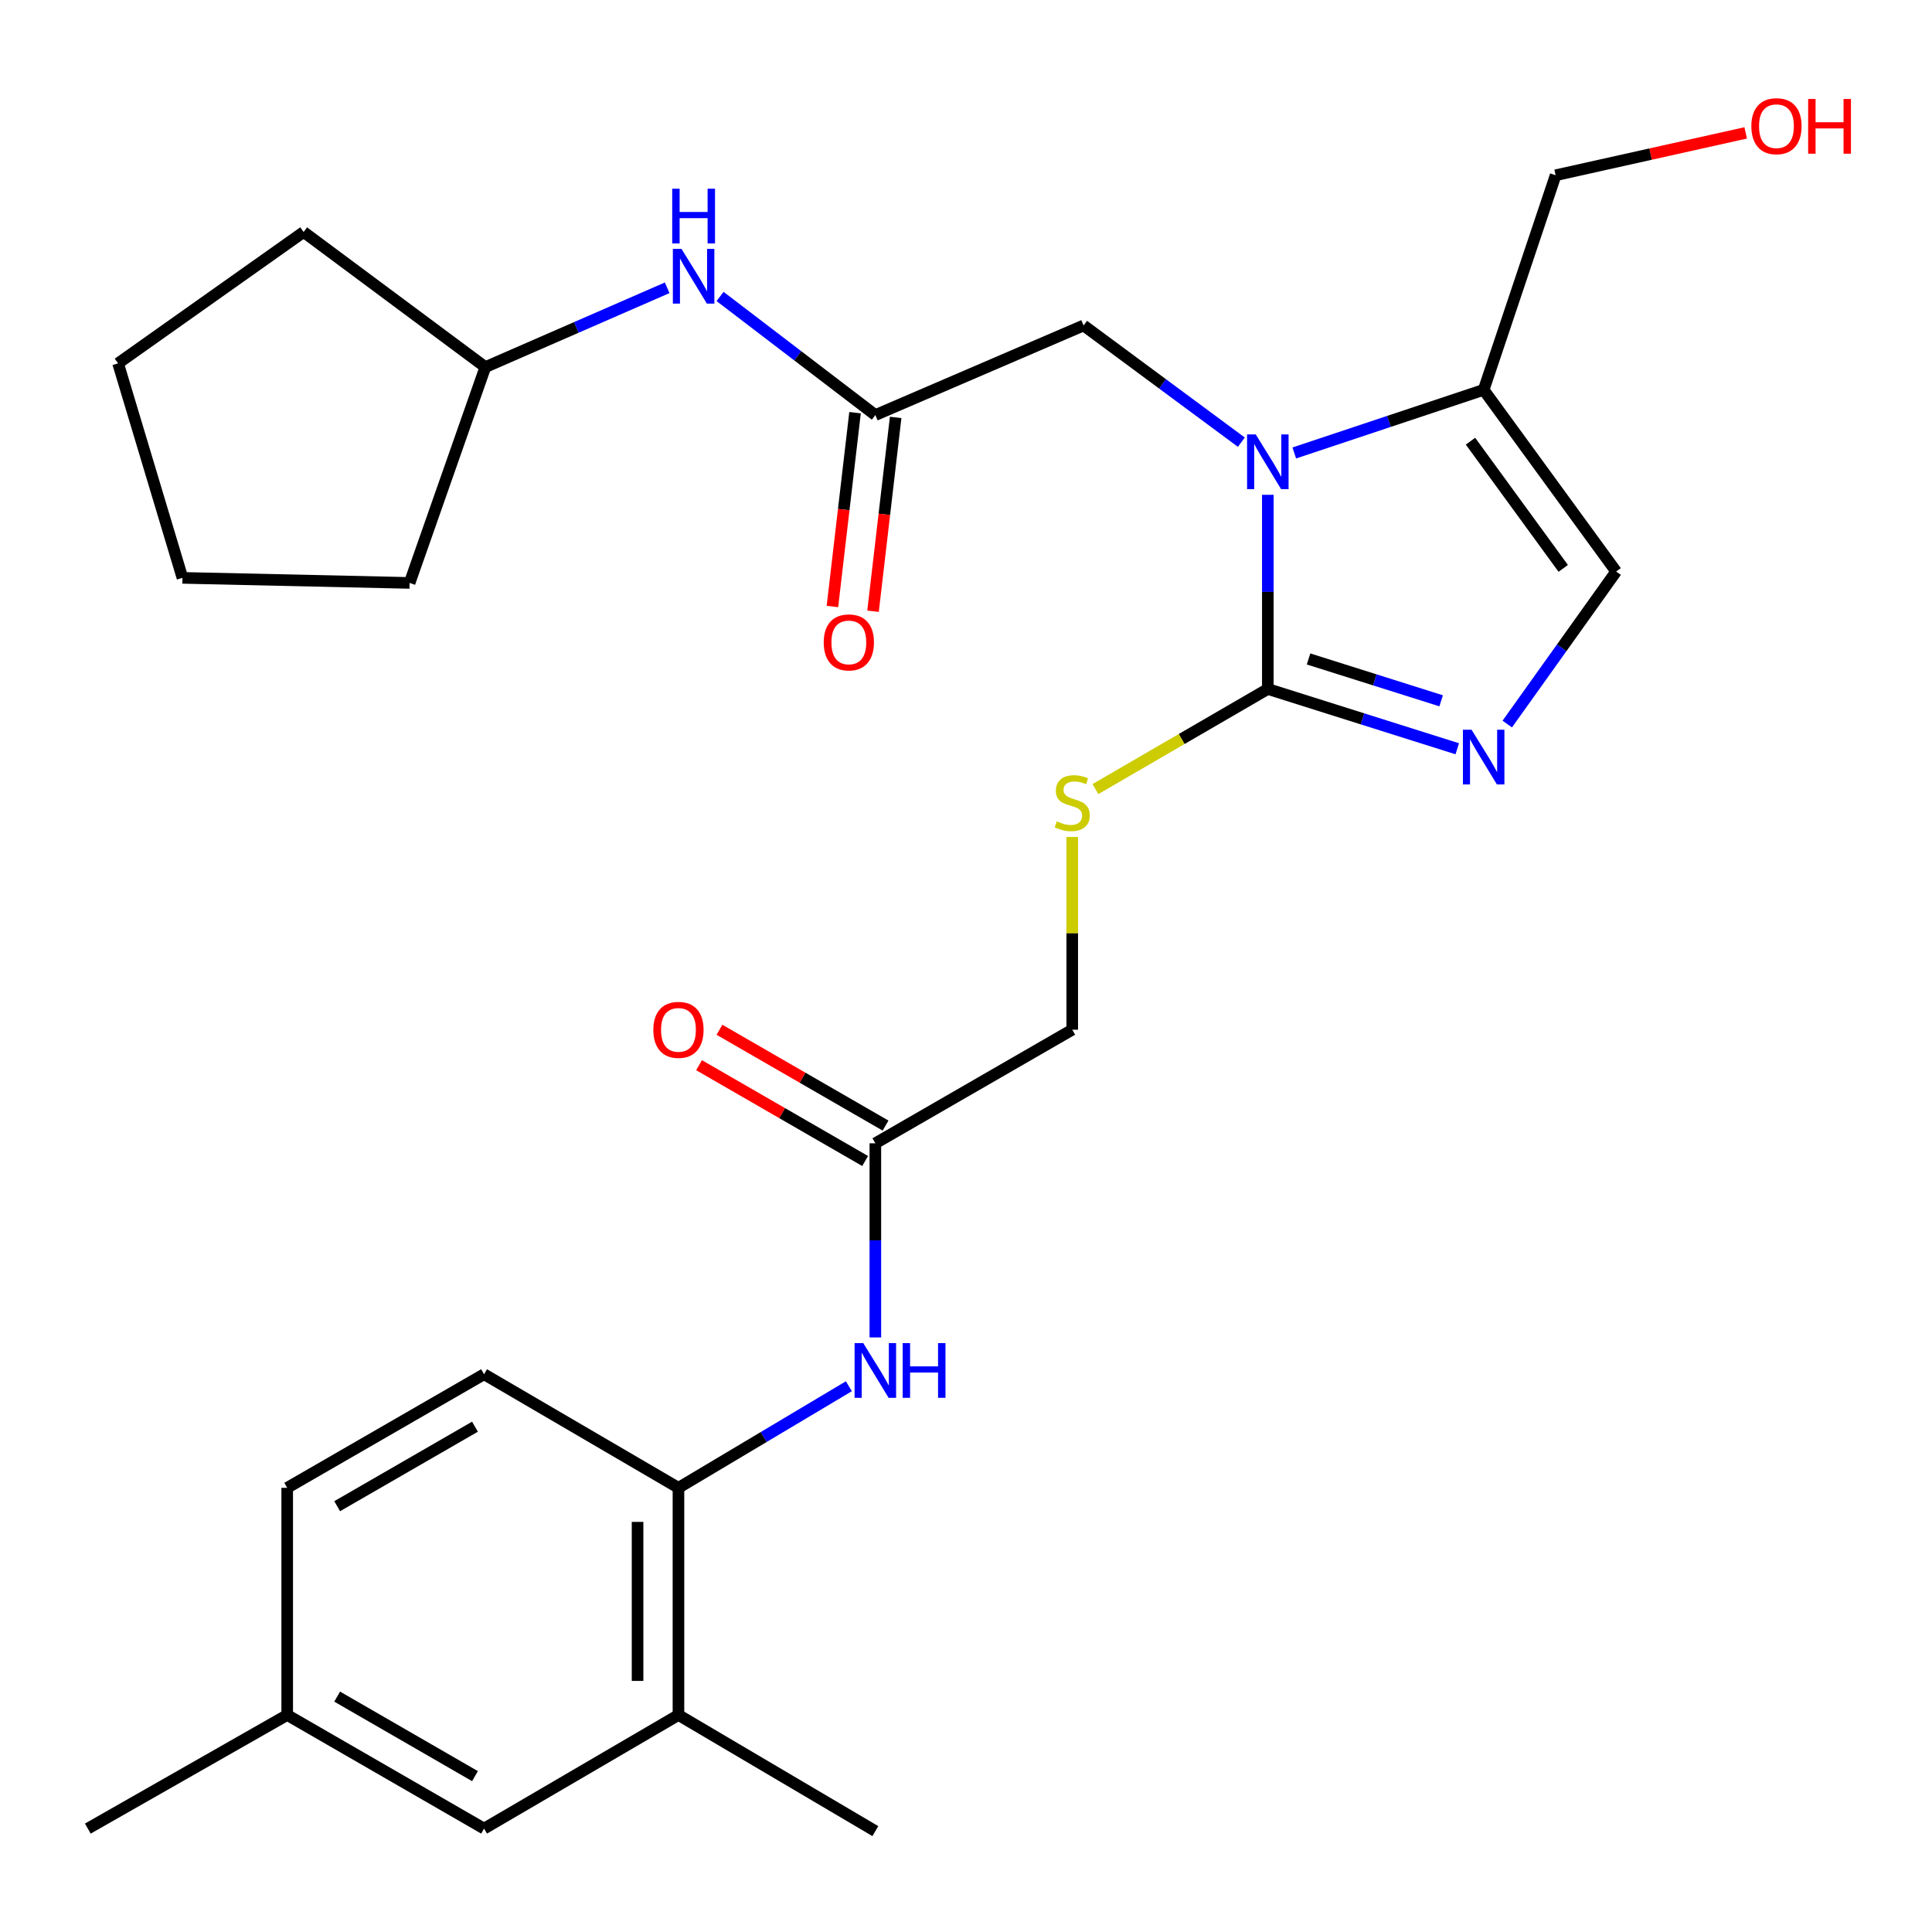 <?xml version='1.0' encoding='iso-8859-1'?>
<svg version='1.1' baseProfile='full'
              xmlns='http://www.w3.org/2000/svg'
                      xmlns:rdkit='http://www.rdkit.org/xml'
                      xmlns:xlink='http://www.w3.org/1999/xlink'
                  xml:space='preserve'
width='1000px' height='1000px' viewBox='0 0 1000 1000'>
<!-- END OF HEADER -->
<rect style='opacity:1.0;fill:#FFFFFF;stroke:none' width='1000' height='1000' x='0' y='0'> </rect>
<path class='bond-0' d='M 656.225,256.109 L 656.225,306.362' style='fill:none;fill-rule:evenodd;stroke:#0000FF;stroke-width:6px;stroke-linecap:butt;stroke-linejoin:miter;stroke-opacity:1' />
<path class='bond-0' d='M 656.225,306.362 L 656.225,356.615' style='fill:none;fill-rule:evenodd;stroke:#000000;stroke-width:6px;stroke-linecap:butt;stroke-linejoin:miter;stroke-opacity:1' />
<path class='bond-2' d='M 669.909,234.449 L 718.925,218.115' style='fill:none;fill-rule:evenodd;stroke:#0000FF;stroke-width:6px;stroke-linecap:butt;stroke-linejoin:miter;stroke-opacity:1' />
<path class='bond-2' d='M 718.925,218.115 L 767.94,201.782' style='fill:none;fill-rule:evenodd;stroke:#000000;stroke-width:6px;stroke-linecap:butt;stroke-linejoin:miter;stroke-opacity:1' />
<path class='bond-6' d='M 642.52,228.869 L 601.693,198.664' style='fill:none;fill-rule:evenodd;stroke:#0000FF;stroke-width:6px;stroke-linecap:butt;stroke-linejoin:miter;stroke-opacity:1' />
<path class='bond-6' d='M 601.693,198.664 L 560.866,168.459' style='fill:none;fill-rule:evenodd;stroke:#000000;stroke-width:6px;stroke-linecap:butt;stroke-linejoin:miter;stroke-opacity:1' />
<path class='bond-1' d='M 656.225,356.615 L 705.248,372.089' style='fill:none;fill-rule:evenodd;stroke:#000000;stroke-width:6px;stroke-linecap:butt;stroke-linejoin:miter;stroke-opacity:1' />
<path class='bond-1' d='M 705.248,372.089 L 754.272,387.563' style='fill:none;fill-rule:evenodd;stroke:#0000FF;stroke-width:6px;stroke-linecap:butt;stroke-linejoin:miter;stroke-opacity:1' />
<path class='bond-1' d='M 677.303,341.074 L 711.619,351.906' style='fill:none;fill-rule:evenodd;stroke:#000000;stroke-width:6px;stroke-linecap:butt;stroke-linejoin:miter;stroke-opacity:1' />
<path class='bond-1' d='M 711.619,351.906 L 745.935,362.738' style='fill:none;fill-rule:evenodd;stroke:#0000FF;stroke-width:6px;stroke-linecap:butt;stroke-linejoin:miter;stroke-opacity:1' />
<path class='bond-7' d='M 656.225,356.615 L 611.609,382.519' style='fill:none;fill-rule:evenodd;stroke:#000000;stroke-width:6px;stroke-linecap:butt;stroke-linejoin:miter;stroke-opacity:1' />
<path class='bond-7' d='M 611.609,382.519 L 566.993,408.423' style='fill:none;fill-rule:evenodd;stroke:#CCCC00;stroke-width:6px;stroke-linecap:butt;stroke-linejoin:miter;stroke-opacity:1' />
<path class='bond-28' d='M 780.156,374.767 L 808.335,335.296' style='fill:none;fill-rule:evenodd;stroke:#0000FF;stroke-width:6px;stroke-linecap:butt;stroke-linejoin:miter;stroke-opacity:1' />
<path class='bond-28' d='M 808.335,335.296 L 836.514,295.824' style='fill:none;fill-rule:evenodd;stroke:#000000;stroke-width:6px;stroke-linecap:butt;stroke-linejoin:miter;stroke-opacity:1' />
<path class='bond-3' d='M 767.94,201.782 L 836.514,295.824' style='fill:none;fill-rule:evenodd;stroke:#000000;stroke-width:6px;stroke-linecap:butt;stroke-linejoin:miter;stroke-opacity:1' />
<path class='bond-3' d='M 761.125,228.358 L 809.127,294.188' style='fill:none;fill-rule:evenodd;stroke:#000000;stroke-width:6px;stroke-linecap:butt;stroke-linejoin:miter;stroke-opacity:1' />
<path class='bond-18' d='M 767.94,201.782 L 805.19,90.713' style='fill:none;fill-rule:evenodd;stroke:#000000;stroke-width:6px;stroke-linecap:butt;stroke-linejoin:miter;stroke-opacity:1' />
<path class='bond-4' d='M 453.078,214.834 L 560.866,168.459' style='fill:none;fill-rule:evenodd;stroke:#000000;stroke-width:6px;stroke-linecap:butt;stroke-linejoin:miter;stroke-opacity:1' />
<path class='bond-11' d='M 453.078,214.834 L 412.894,184.144' style='fill:none;fill-rule:evenodd;stroke:#000000;stroke-width:6px;stroke-linecap:butt;stroke-linejoin:miter;stroke-opacity:1' />
<path class='bond-11' d='M 412.894,184.144 L 372.711,153.453' style='fill:none;fill-rule:evenodd;stroke:#0000FF;stroke-width:6px;stroke-linecap:butt;stroke-linejoin:miter;stroke-opacity:1' />
<path class='bond-13' d='M 442.567,213.607 L 436.714,263.764' style='fill:none;fill-rule:evenodd;stroke:#000000;stroke-width:6px;stroke-linecap:butt;stroke-linejoin:miter;stroke-opacity:1' />
<path class='bond-13' d='M 436.714,263.764 L 430.861,313.922' style='fill:none;fill-rule:evenodd;stroke:#FF0000;stroke-width:6px;stroke-linecap:butt;stroke-linejoin:miter;stroke-opacity:1' />
<path class='bond-13' d='M 463.589,216.06 L 457.736,266.217' style='fill:none;fill-rule:evenodd;stroke:#000000;stroke-width:6px;stroke-linecap:butt;stroke-linejoin:miter;stroke-opacity:1' />
<path class='bond-13' d='M 457.736,266.217 L 451.883,316.375' style='fill:none;fill-rule:evenodd;stroke:#FF0000;stroke-width:6px;stroke-linecap:butt;stroke-linejoin:miter;stroke-opacity:1' />
<path class='bond-5' d='M 453.078,692.251 L 453.078,642.009' style='fill:none;fill-rule:evenodd;stroke:#0000FF;stroke-width:6px;stroke-linecap:butt;stroke-linejoin:miter;stroke-opacity:1' />
<path class='bond-5' d='M 453.078,642.009 L 453.078,591.768' style='fill:none;fill-rule:evenodd;stroke:#000000;stroke-width:6px;stroke-linecap:butt;stroke-linejoin:miter;stroke-opacity:1' />
<path class='bond-8' d='M 439.372,717.52 L 395.27,743.807' style='fill:none;fill-rule:evenodd;stroke:#0000FF;stroke-width:6px;stroke-linecap:butt;stroke-linejoin:miter;stroke-opacity:1' />
<path class='bond-8' d='M 395.27,743.807 L 351.169,770.094' style='fill:none;fill-rule:evenodd;stroke:#000000;stroke-width:6px;stroke-linecap:butt;stroke-linejoin:miter;stroke-opacity:1' />
<path class='bond-16' d='M 554.987,433.214 L 554.987,483.095' style='fill:none;fill-rule:evenodd;stroke:#CCCC00;stroke-width:6px;stroke-linecap:butt;stroke-linejoin:miter;stroke-opacity:1' />
<path class='bond-16' d='M 554.987,483.095 L 554.987,532.977' style='fill:none;fill-rule:evenodd;stroke:#000000;stroke-width:6px;stroke-linecap:butt;stroke-linejoin:miter;stroke-opacity:1' />
<path class='bond-10' d='M 351.169,770.094 L 351.169,887.676' style='fill:none;fill-rule:evenodd;stroke:#000000;stroke-width:6px;stroke-linecap:butt;stroke-linejoin:miter;stroke-opacity:1' />
<path class='bond-10' d='M 330.004,787.731 L 330.004,870.039' style='fill:none;fill-rule:evenodd;stroke:#000000;stroke-width:6px;stroke-linecap:butt;stroke-linejoin:miter;stroke-opacity:1' />
<path class='bond-15' d='M 351.169,770.094 L 250.554,711.302' style='fill:none;fill-rule:evenodd;stroke:#000000;stroke-width:6px;stroke-linecap:butt;stroke-linejoin:miter;stroke-opacity:1' />
<path class='bond-9' d='M 453.078,591.768 L 554.987,532.977' style='fill:none;fill-rule:evenodd;stroke:#000000;stroke-width:6px;stroke-linecap:butt;stroke-linejoin:miter;stroke-opacity:1' />
<path class='bond-14' d='M 458.366,582.601 L 415.382,557.804' style='fill:none;fill-rule:evenodd;stroke:#000000;stroke-width:6px;stroke-linecap:butt;stroke-linejoin:miter;stroke-opacity:1' />
<path class='bond-14' d='M 415.382,557.804 L 372.398,533.007' style='fill:none;fill-rule:evenodd;stroke:#FF0000;stroke-width:6px;stroke-linecap:butt;stroke-linejoin:miter;stroke-opacity:1' />
<path class='bond-14' d='M 447.79,600.934 L 404.806,576.137' style='fill:none;fill-rule:evenodd;stroke:#000000;stroke-width:6px;stroke-linecap:butt;stroke-linejoin:miter;stroke-opacity:1' />
<path class='bond-14' d='M 404.806,576.137 L 361.822,551.34' style='fill:none;fill-rule:evenodd;stroke:#FF0000;stroke-width:6px;stroke-linecap:butt;stroke-linejoin:miter;stroke-opacity:1' />
<path class='bond-12' d='M 351.169,887.676 L 250.554,946.479' style='fill:none;fill-rule:evenodd;stroke:#000000;stroke-width:6px;stroke-linecap:butt;stroke-linejoin:miter;stroke-opacity:1' />
<path class='bond-22' d='M 351.169,887.676 L 453.078,947.784' style='fill:none;fill-rule:evenodd;stroke:#000000;stroke-width:6px;stroke-linecap:butt;stroke-linejoin:miter;stroke-opacity:1' />
<path class='bond-20' d='M 345.332,148.958 L 298.272,169.485' style='fill:none;fill-rule:evenodd;stroke:#0000FF;stroke-width:6px;stroke-linecap:butt;stroke-linejoin:miter;stroke-opacity:1' />
<path class='bond-20' d='M 298.272,169.485 L 251.212,190.012' style='fill:none;fill-rule:evenodd;stroke:#000000;stroke-width:6px;stroke-linecap:butt;stroke-linejoin:miter;stroke-opacity:1' />
<path class='bond-30' d='M 250.554,946.479 L 148.657,887.676' style='fill:none;fill-rule:evenodd;stroke:#000000;stroke-width:6px;stroke-linecap:butt;stroke-linejoin:miter;stroke-opacity:1' />
<path class='bond-30' d='M 245.848,919.327 L 174.52,878.165' style='fill:none;fill-rule:evenodd;stroke:#000000;stroke-width:6px;stroke-linecap:butt;stroke-linejoin:miter;stroke-opacity:1' />
<path class='bond-19' d='M 250.554,711.302 L 148.657,770.094' style='fill:none;fill-rule:evenodd;stroke:#000000;stroke-width:6px;stroke-linecap:butt;stroke-linejoin:miter;stroke-opacity:1' />
<path class='bond-19' d='M 245.846,738.453 L 174.518,779.607' style='fill:none;fill-rule:evenodd;stroke:#000000;stroke-width:6px;stroke-linecap:butt;stroke-linejoin:miter;stroke-opacity:1' />
<path class='bond-17' d='M 148.657,887.676 L 148.657,770.094' style='fill:none;fill-rule:evenodd;stroke:#000000;stroke-width:6px;stroke-linecap:butt;stroke-linejoin:miter;stroke-opacity:1' />
<path class='bond-23' d='M 148.657,887.676 L 45.455,946.479' style='fill:none;fill-rule:evenodd;stroke:#000000;stroke-width:6px;stroke-linecap:butt;stroke-linejoin:miter;stroke-opacity:1' />
<path class='bond-21' d='M 805.19,90.713 L 854.378,79.749' style='fill:none;fill-rule:evenodd;stroke:#000000;stroke-width:6px;stroke-linecap:butt;stroke-linejoin:miter;stroke-opacity:1' />
<path class='bond-21' d='M 854.378,79.749 L 903.565,68.784' style='fill:none;fill-rule:evenodd;stroke:#FF0000;stroke-width:6px;stroke-linecap:butt;stroke-linejoin:miter;stroke-opacity:1' />
<path class='bond-24' d='M 251.212,190.012 L 212.01,301.715' style='fill:none;fill-rule:evenodd;stroke:#000000;stroke-width:6px;stroke-linecap:butt;stroke-linejoin:miter;stroke-opacity:1' />
<path class='bond-25' d='M 251.212,190.012 L 157.158,120.086' style='fill:none;fill-rule:evenodd;stroke:#000000;stroke-width:6px;stroke-linecap:butt;stroke-linejoin:miter;stroke-opacity:1' />
<path class='bond-26' d='M 212.01,301.715 L 94.439,299.105' style='fill:none;fill-rule:evenodd;stroke:#000000;stroke-width:6px;stroke-linecap:butt;stroke-linejoin:miter;stroke-opacity:1' />
<path class='bond-27' d='M 157.158,120.086 L 61.117,188.072' style='fill:none;fill-rule:evenodd;stroke:#000000;stroke-width:6px;stroke-linecap:butt;stroke-linejoin:miter;stroke-opacity:1' />
<path class='bond-29' d='M 94.439,299.105 L 61.117,188.072' style='fill:none;fill-rule:evenodd;stroke:#000000;stroke-width:6px;stroke-linecap:butt;stroke-linejoin:miter;stroke-opacity:1' />
<path  class='atom-0' d='M 649.965 224.849
L 659.245 239.849
Q 660.165 241.329, 661.645 244.009
Q 663.125 246.689, 663.205 246.849
L 663.205 224.849
L 666.965 224.849
L 666.965 253.169
L 663.085 253.169
L 653.125 236.769
Q 651.965 234.849, 650.725 232.649
Q 649.525 230.449, 649.165 229.769
L 649.165 253.169
L 645.485 253.169
L 645.485 224.849
L 649.965 224.849
' fill='#0000FF'/>
<path  class='atom-2' d='M 761.68 377.718
L 770.96 392.718
Q 771.88 394.198, 773.36 396.878
Q 774.84 399.558, 774.92 399.718
L 774.92 377.718
L 778.68 377.718
L 778.68 406.038
L 774.8 406.038
L 764.84 389.638
Q 763.68 387.718, 762.44 385.518
Q 761.24 383.318, 760.88 382.638
L 760.88 406.038
L 757.2 406.038
L 757.2 377.718
L 761.68 377.718
' fill='#0000FF'/>
<path  class='atom-6' d='M 446.818 695.19
L 456.098 710.19
Q 457.018 711.67, 458.498 714.35
Q 459.978 717.03, 460.058 717.19
L 460.058 695.19
L 463.818 695.19
L 463.818 723.51
L 459.938 723.51
L 449.978 707.11
Q 448.818 705.19, 447.578 702.99
Q 446.378 700.79, 446.018 700.11
L 446.018 723.51
L 442.338 723.51
L 442.338 695.19
L 446.818 695.19
' fill='#0000FF'/>
<path  class='atom-6' d='M 467.218 695.19
L 471.058 695.19
L 471.058 707.23
L 485.538 707.23
L 485.538 695.19
L 489.378 695.19
L 489.378 723.51
L 485.538 723.51
L 485.538 710.43
L 471.058 710.43
L 471.058 723.51
L 467.218 723.51
L 467.218 695.19
' fill='#0000FF'/>
<path  class='atom-8' d='M 546.987 425.114
Q 547.307 425.234, 548.627 425.794
Q 549.947 426.354, 551.387 426.714
Q 552.867 427.034, 554.307 427.034
Q 556.987 427.034, 558.547 425.754
Q 560.107 424.434, 560.107 422.154
Q 560.107 420.594, 559.307 419.634
Q 558.547 418.674, 557.347 418.154
Q 556.147 417.634, 554.147 417.034
Q 551.627 416.274, 550.107 415.554
Q 548.627 414.834, 547.547 413.314
Q 546.507 411.794, 546.507 409.234
Q 546.507 405.674, 548.907 403.474
Q 551.347 401.274, 556.147 401.274
Q 559.427 401.274, 563.147 402.834
L 562.227 405.914
Q 558.827 404.514, 556.267 404.514
Q 553.507 404.514, 551.987 405.674
Q 550.467 406.794, 550.507 408.754
Q 550.507 410.274, 551.267 411.194
Q 552.067 412.114, 553.187 412.634
Q 554.347 413.154, 556.267 413.754
Q 558.827 414.554, 560.347 415.354
Q 561.867 416.154, 562.947 417.794
Q 564.067 419.394, 564.067 422.154
Q 564.067 426.074, 561.427 428.194
Q 558.827 430.274, 554.467 430.274
Q 551.947 430.274, 550.027 429.714
Q 548.147 429.194, 545.907 428.274
L 546.987 425.114
' fill='#CCCC00'/>
<path  class='atom-12' d='M 352.752 128.831
L 362.032 143.831
Q 362.952 145.311, 364.432 147.991
Q 365.912 150.671, 365.992 150.831
L 365.992 128.831
L 369.752 128.831
L 369.752 157.151
L 365.872 157.151
L 355.912 140.751
Q 354.752 138.831, 353.512 136.631
Q 352.312 134.431, 351.952 133.751
L 351.952 157.151
L 348.272 157.151
L 348.272 128.831
L 352.752 128.831
' fill='#0000FF'/>
<path  class='atom-12' d='M 347.932 97.679
L 351.772 97.679
L 351.772 109.719
L 366.252 109.719
L 366.252 97.679
L 370.092 97.679
L 370.092 125.999
L 366.252 125.999
L 366.252 112.919
L 351.772 112.919
L 351.772 125.999
L 347.932 125.999
L 347.932 97.679
' fill='#0000FF'/>
<path  class='atom-14' d='M 426.356 332.508
Q 426.356 325.708, 429.716 321.908
Q 433.076 318.108, 439.356 318.108
Q 445.636 318.108, 448.996 321.908
Q 452.356 325.708, 452.356 332.508
Q 452.356 339.388, 448.956 343.308
Q 445.556 347.188, 439.356 347.188
Q 433.116 347.188, 429.716 343.308
Q 426.356 339.428, 426.356 332.508
M 439.356 343.988
Q 443.676 343.988, 445.996 341.108
Q 448.356 338.188, 448.356 332.508
Q 448.356 326.948, 445.996 324.148
Q 443.676 321.308, 439.356 321.308
Q 435.036 321.308, 432.676 324.108
Q 430.356 326.908, 430.356 332.508
Q 430.356 338.228, 432.676 341.108
Q 435.036 343.988, 439.356 343.988
' fill='#FF0000'/>
<path  class='atom-15' d='M 338.169 533.057
Q 338.169 526.257, 341.529 522.457
Q 344.889 518.657, 351.169 518.657
Q 357.449 518.657, 360.809 522.457
Q 364.169 526.257, 364.169 533.057
Q 364.169 539.937, 360.769 543.857
Q 357.369 547.737, 351.169 547.737
Q 344.929 547.737, 341.529 543.857
Q 338.169 539.977, 338.169 533.057
M 351.169 544.537
Q 355.489 544.537, 357.809 541.657
Q 360.169 538.737, 360.169 533.057
Q 360.169 527.497, 357.809 524.697
Q 355.489 521.857, 351.169 521.857
Q 346.849 521.857, 344.489 524.657
Q 342.169 527.457, 342.169 533.057
Q 342.169 538.777, 344.489 541.657
Q 346.849 544.537, 351.169 544.537
' fill='#FF0000'/>
<path  class='atom-22' d='M 906.492 65.313
Q 906.492 58.513, 909.852 54.713
Q 913.212 50.913, 919.492 50.913
Q 925.772 50.913, 929.132 54.713
Q 932.492 58.513, 932.492 65.313
Q 932.492 72.193, 929.092 76.113
Q 925.692 79.993, 919.492 79.993
Q 913.252 79.993, 909.852 76.113
Q 906.492 72.233, 906.492 65.313
M 919.492 76.793
Q 923.812 76.793, 926.132 73.913
Q 928.492 70.993, 928.492 65.313
Q 928.492 59.753, 926.132 56.953
Q 923.812 54.113, 919.492 54.113
Q 915.172 54.113, 912.812 56.913
Q 910.492 59.713, 910.492 65.313
Q 910.492 71.033, 912.812 73.913
Q 915.172 76.793, 919.492 76.793
' fill='#FF0000'/>
<path  class='atom-22' d='M 935.892 51.233
L 939.732 51.233
L 939.732 63.273
L 954.212 63.273
L 954.212 51.233
L 958.052 51.233
L 958.052 79.553
L 954.212 79.553
L 954.212 66.473
L 939.732 66.473
L 939.732 79.553
L 935.892 79.553
L 935.892 51.233
' fill='#FF0000'/>
</svg>
